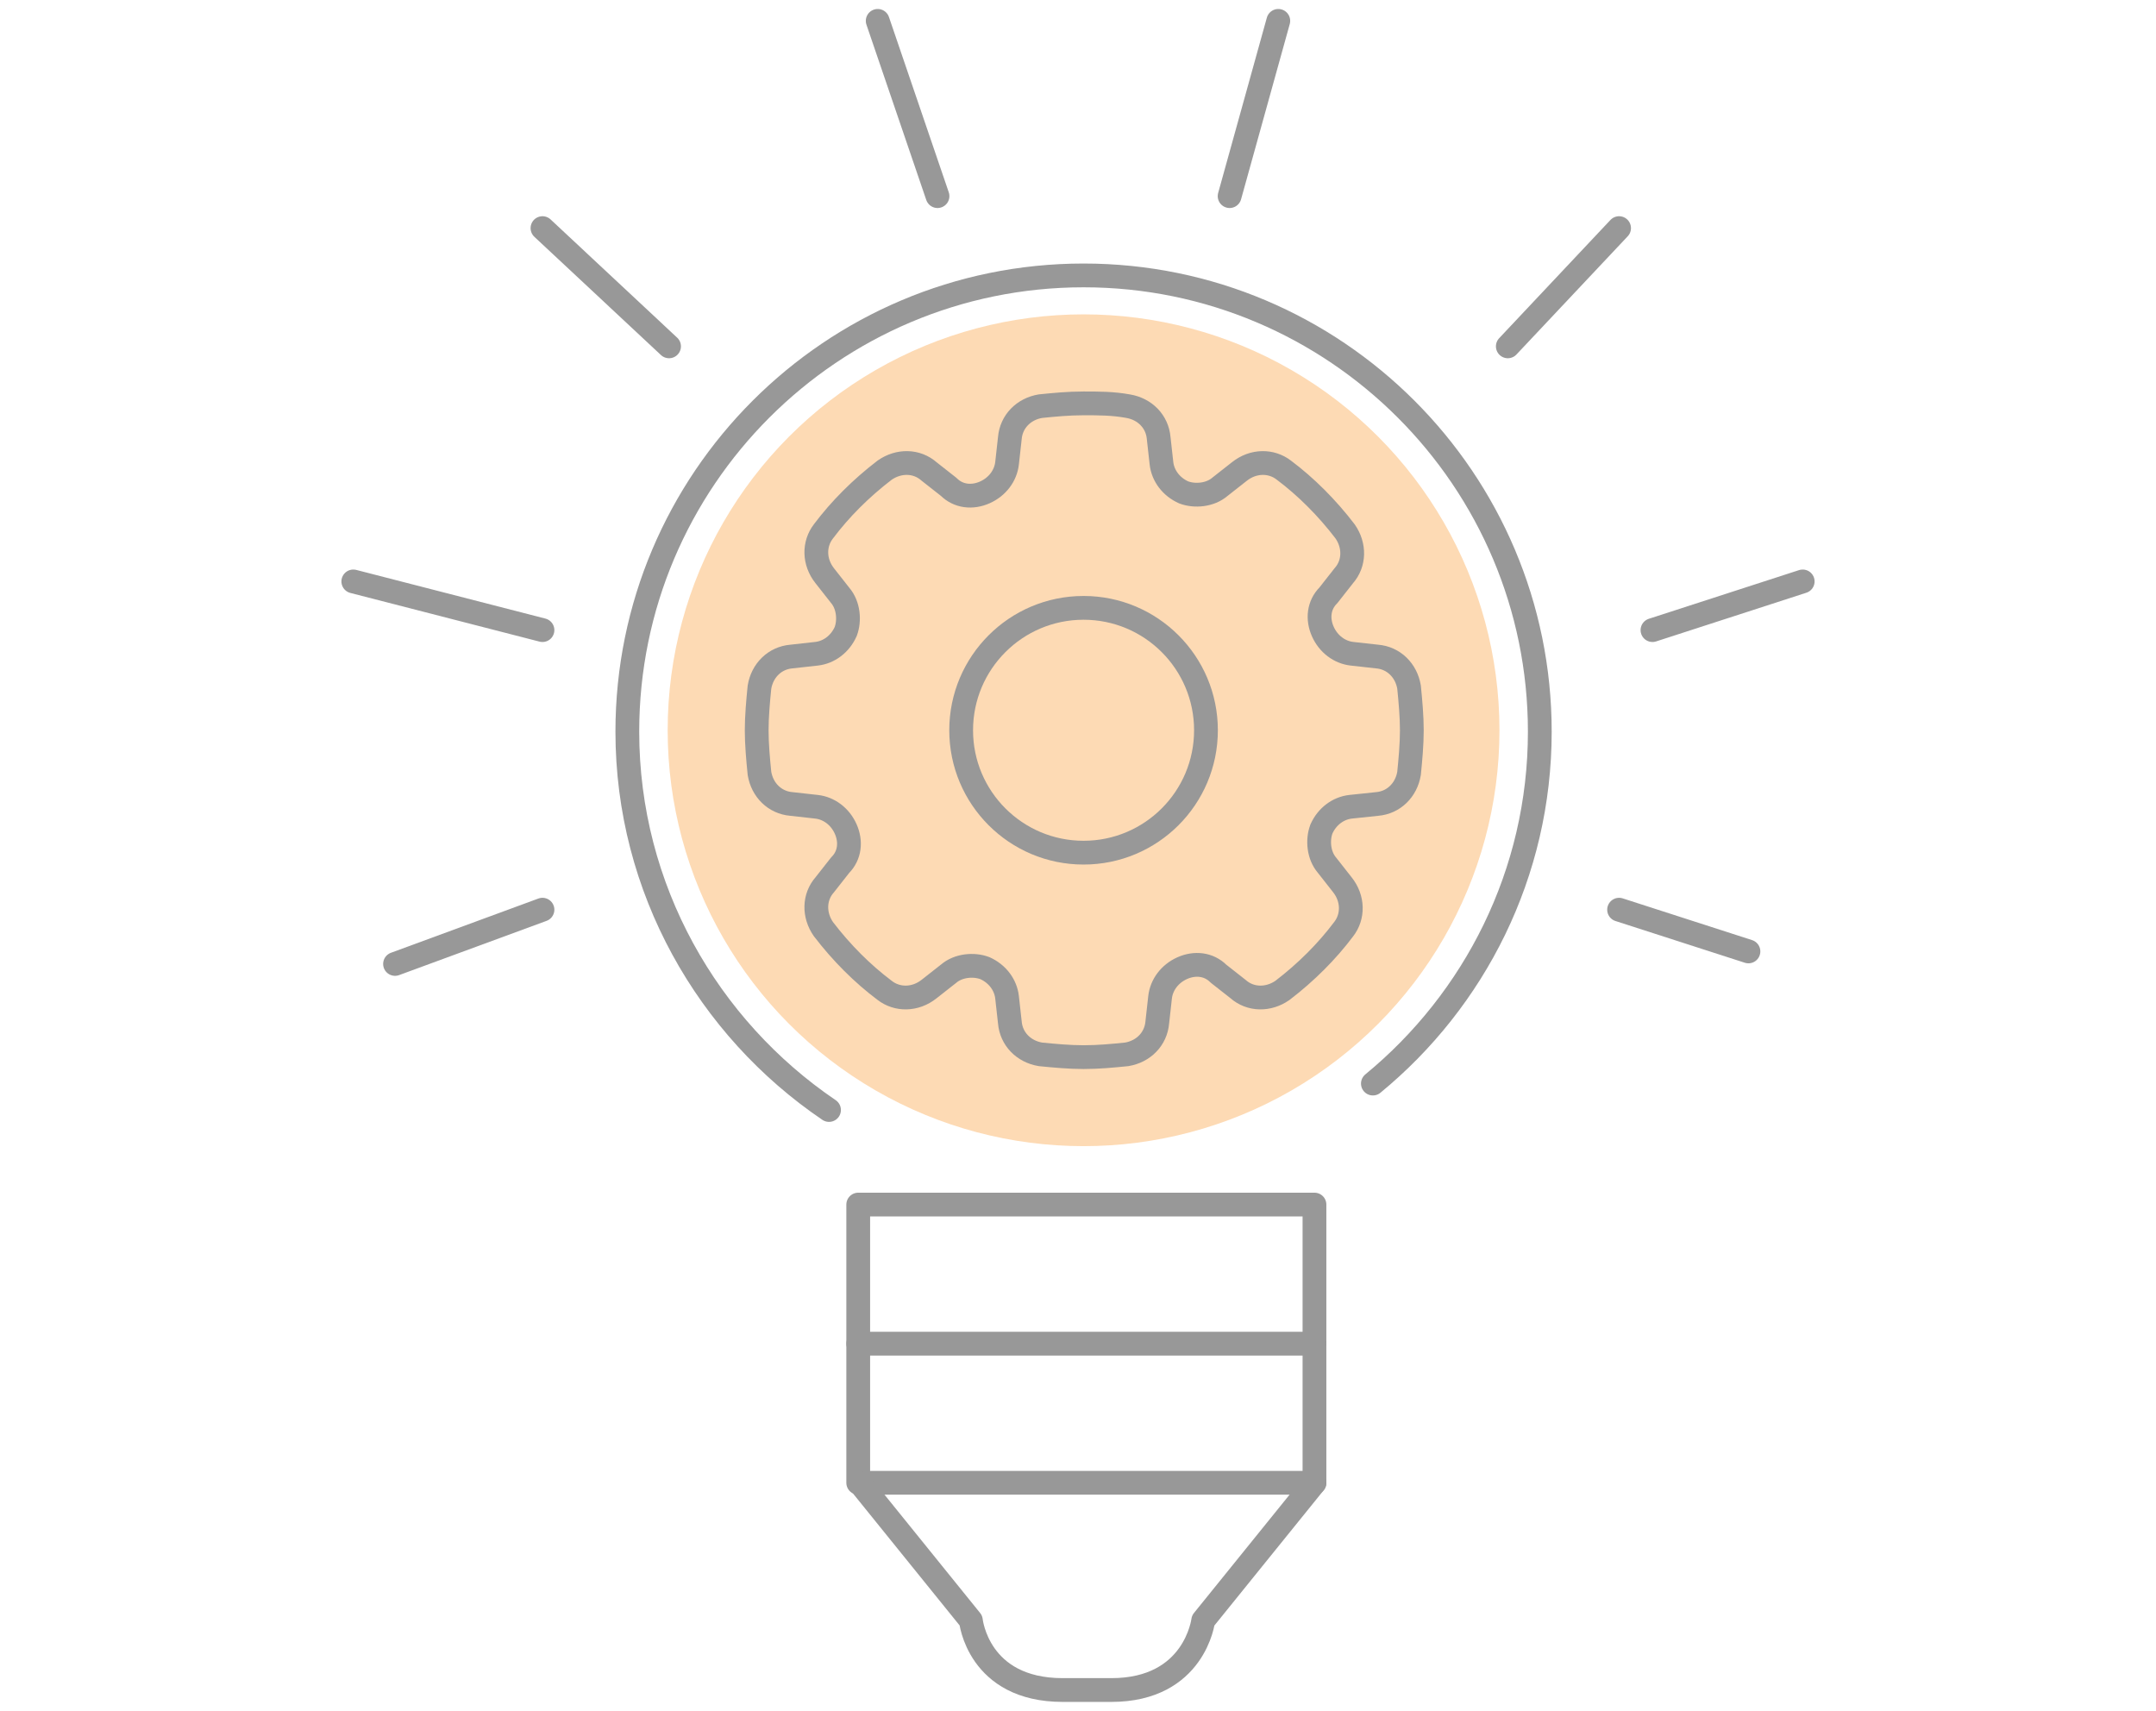 <?xml version="1.0" encoding="utf-8"?>
<!-- Generator: Adobe Illustrator 21.1.0, SVG Export Plug-In . SVG Version: 6.00 Build 0)  -->
<svg version="1.1" id="Layer_1" xmlns="http://www.w3.org/2000/svg" xmlns:xlink="http://www.w3.org/1999/xlink" x="0px" y="0px"
	 width="155px" height="123px" viewBox="0 0 155 123" style="enable-background:new 0 0 155 123;" xml:space="preserve">
<style type="text/css">
	.st0{fill:#FDDAB4;}
	.st1{fill:none;stroke:#989898;stroke-width:1.709;stroke-linecap:round;stroke-linejoin:round;stroke-miterlimit:10;}
</style>
<g>
	<g>
		<circle class="st0" cx="77.9" cy="52.5" r="29.9"/>
	</g>
	<g>
		<rect x="61.7" y="86.6" class="st1" width="32.8" height="20"/>
		<line class="st1" x1="61.7" y1="96.6" x2="94.5" y2="96.6"/>
		<path class="st1" d="M94.5,106.6l-8,9.9c0,0-0.6,5-6.6,5h-3.5c-6.1,0-6.6-5-6.6-5l-8-9.9"/>
		<path class="st1" d="M59.6,79.8c-8.7-5.9-14.5-15.9-14.5-27.2c0-18.1,14.7-32.8,32.8-32.8s32.8,14.7,32.8,32.8
			c0,10.2-4.7,19.3-12,25.3"/>
		<g>
			<g>
				<path class="st1" d="M99,57.8c1.2-0.1,2.1-1,2.3-2.2c0.1-1,0.2-2.1,0.2-3.1s-0.1-2.1-0.2-3.1c-0.2-1.2-1.1-2.1-2.3-2.2L97.2,47
					c-0.9-0.1-1.7-0.7-2.1-1.6c0,0,0,0,0,0c-0.4-0.9-0.3-1.9,0.4-2.6l1.1-1.4c0.8-0.9,0.8-2.2,0.1-3.2c-1.3-1.7-2.8-3.2-4.4-4.4
					c-0.9-0.7-2.2-0.7-3.2,0.1L87.7,35c-0.7,0.6-1.8,0.7-2.6,0.4c0,0,0,0,0,0c-0.9-0.4-1.5-1.2-1.6-2.1l-0.2-1.8
					c-0.1-1.2-1-2.1-2.2-2.3C80,29,79,29,77.9,29c-1.1,0-2.1,0.1-3.1,0.2c-1.2,0.2-2.1,1.1-2.2,2.3l-0.2,1.8
					c-0.1,0.9-0.7,1.7-1.6,2.1c0,0,0,0,0,0c-0.9,0.4-1.9,0.3-2.6-0.4l-1.4-1.1c-0.9-0.8-2.2-0.8-3.2-0.1c-1.7,1.3-3.2,2.8-4.4,4.4
					c-0.7,0.9-0.7,2.2,0.1,3.2l1.1,1.4c0.6,0.7,0.7,1.8,0.4,2.6c0,0,0,0,0,0c-0.4,0.9-1.2,1.5-2.1,1.6l-1.8,0.2
					c-1.2,0.1-2.1,1-2.3,2.2c-0.1,1-0.2,2.1-0.2,3.1s0.1,2.1,0.2,3.1c0.2,1.2,1.1,2.1,2.3,2.2l1.8,0.2c0.9,0.1,1.7,0.7,2.1,1.6
					c0,0,0,0,0,0c0.4,0.9,0.3,1.9-0.4,2.6l-1.1,1.4c-0.8,0.9-0.8,2.2-0.1,3.2c1.3,1.7,2.8,3.2,4.4,4.4c0.9,0.7,2.2,0.7,3.2-0.1
					l1.4-1.1c0.7-0.6,1.8-0.7,2.6-0.4c0,0,0,0,0,0c0.9,0.4,1.5,1.2,1.6,2.1l0.2,1.8c0.1,1.2,1,2.1,2.2,2.3c1,0.1,2.1,0.2,3.1,0.2
					c1.1,0,2.1-0.1,3.1-0.2c1.2-0.2,2.1-1.1,2.2-2.3l0.2-1.8c0.1-0.9,0.7-1.7,1.6-2.1c0,0,0,0,0,0c0.9-0.4,1.9-0.3,2.6,0.4l1.4,1.1
					c0.9,0.8,2.2,0.8,3.2,0.1c1.7-1.3,3.2-2.8,4.4-4.4c0.7-0.9,0.7-2.2-0.1-3.2l-1.1-1.4c-0.6-0.7-0.7-1.8-0.4-2.6c0,0,0,0,0,0
					c0.4-0.9,1.2-1.5,2.1-1.6L99,57.8z"/>
			</g>
			<circle class="st1" cx="77.9" cy="52.5" r="8.8"/>
		</g>
		<g>
			<line class="st1" x1="118.8" y1="45.3" x2="129.6" y2="41.8"/>
			<line class="st1" x1="116.4" y1="65.4" x2="125.7" y2="68.4"/>
			<line class="st1" x1="108.4" y1="24.9" x2="116.4" y2="16.4"/>
			<line class="st1" x1="88.4" y1="14.1" x2="91.9" y2="1.5"/>
			<line class="st1" x1="63.1" y1="1.5" x2="67.4" y2="14.1"/>
			<line class="st1" x1="39" y1="16.4" x2="48.1" y2="24.9"/>
			<line class="st1" x1="39" y1="45.3" x2="25.4" y2="41.8"/>
			<line class="st1" x1="39" y1="65.4" x2="28.4" y2="69.3"/>
		</g>
	</g>
</g>
</svg>
